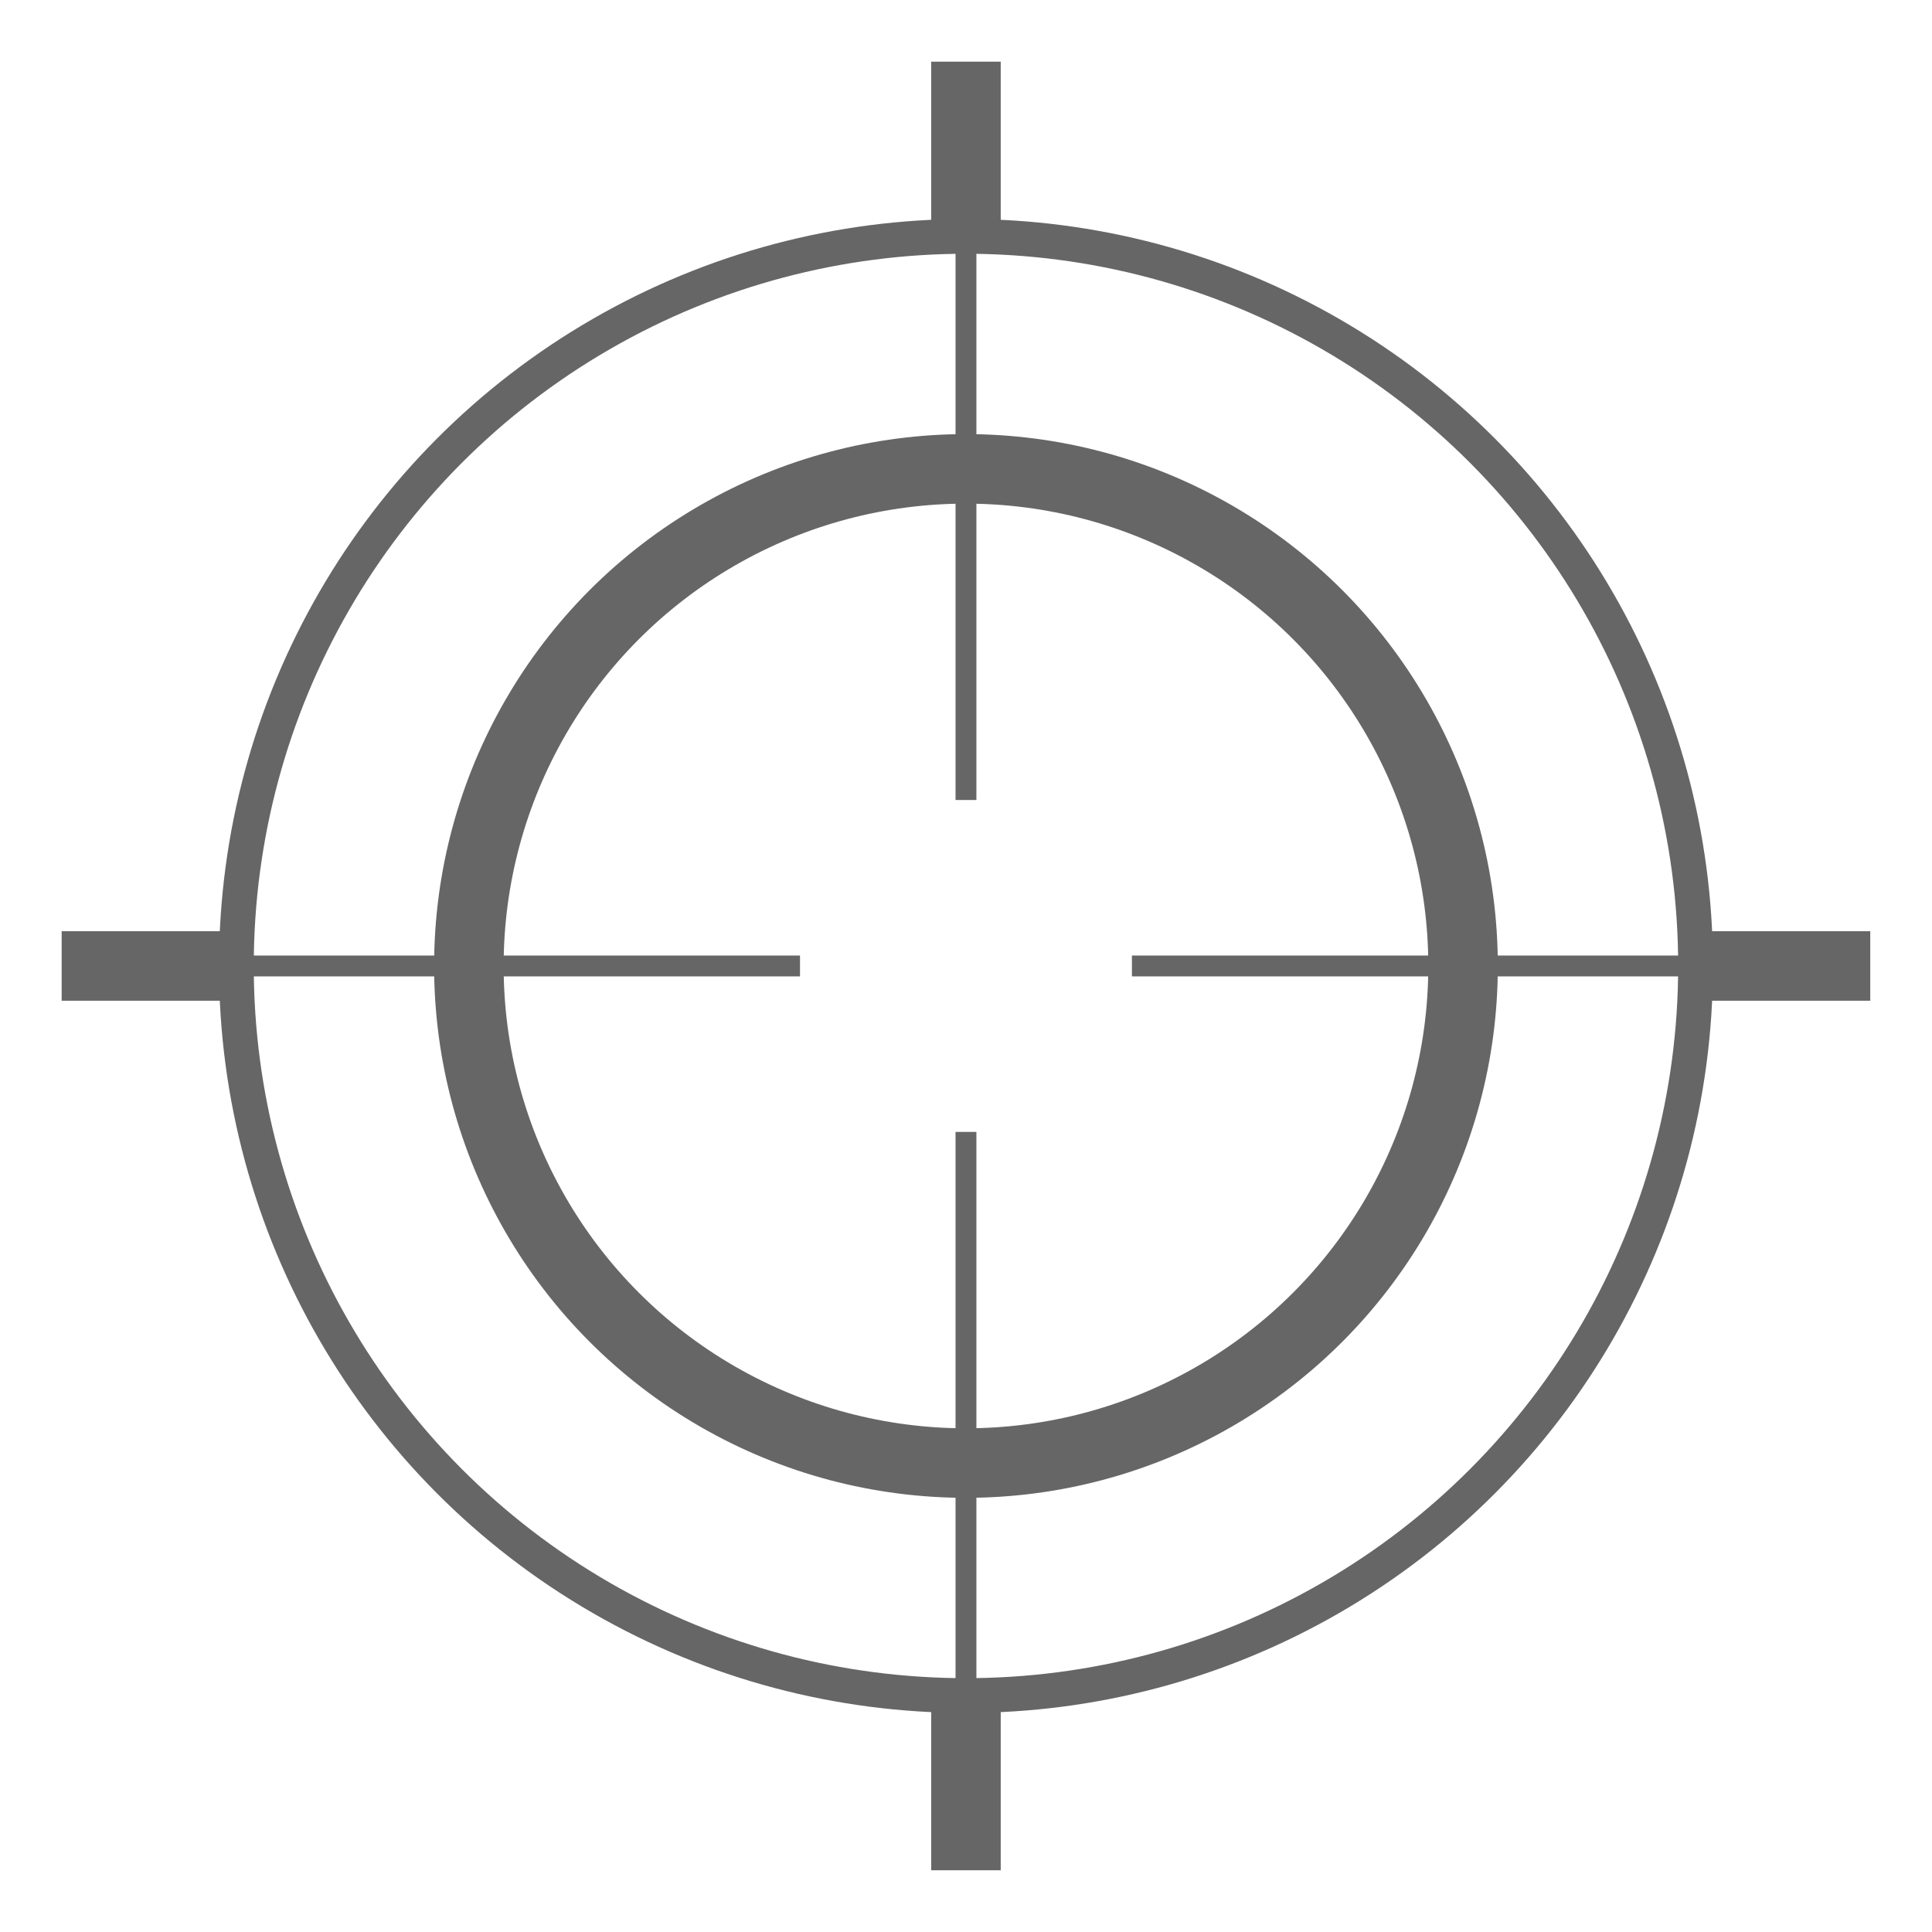 <?xml version="1.0" encoding="UTF-8"?><svg id="Layer_1" xmlns="http://www.w3.org/2000/svg" viewBox="0 0 277.89 277.89"><defs><style>.cls-1{stroke-width:3px;}.cls-1,.cls-2,.cls-3{fill:none;stroke:#666;stroke-miterlimit:10;}.cls-2{stroke-width:5px;}.cls-3{stroke-width:10px;}</style></defs><circle class="cls-3" cx="138.94" cy="138.94" r="71.5"/><circle class="cls-2" cx="138.94" cy="138.94" r="104.94"/><line class="cls-1" x1="162.81" y1="138.94" x2="243.88" y2="138.94"/><line class="cls-1" x1="34" y1="138.94" x2="115.07" y2="138.94"/><line class="cls-1" x1="138.94" y1="162.81" x2="138.94" y2="243.88"/><line class="cls-1" x1="138.94" y1="34" x2="138.94" y2="115.07"/><line class="cls-3" x1="138.94" y1="269.01" x2="138.94" y2="243.88"/><line class="cls-3" x1="138.94" y1="34" x2="138.94" y2="8.87"/><line class="cls-3" x1="243.88" y1="138.94" x2="269.01" y2="138.94"/><line class="cls-3" x1="8.87" y1="138.94" x2="34" y2="138.94"/></svg>